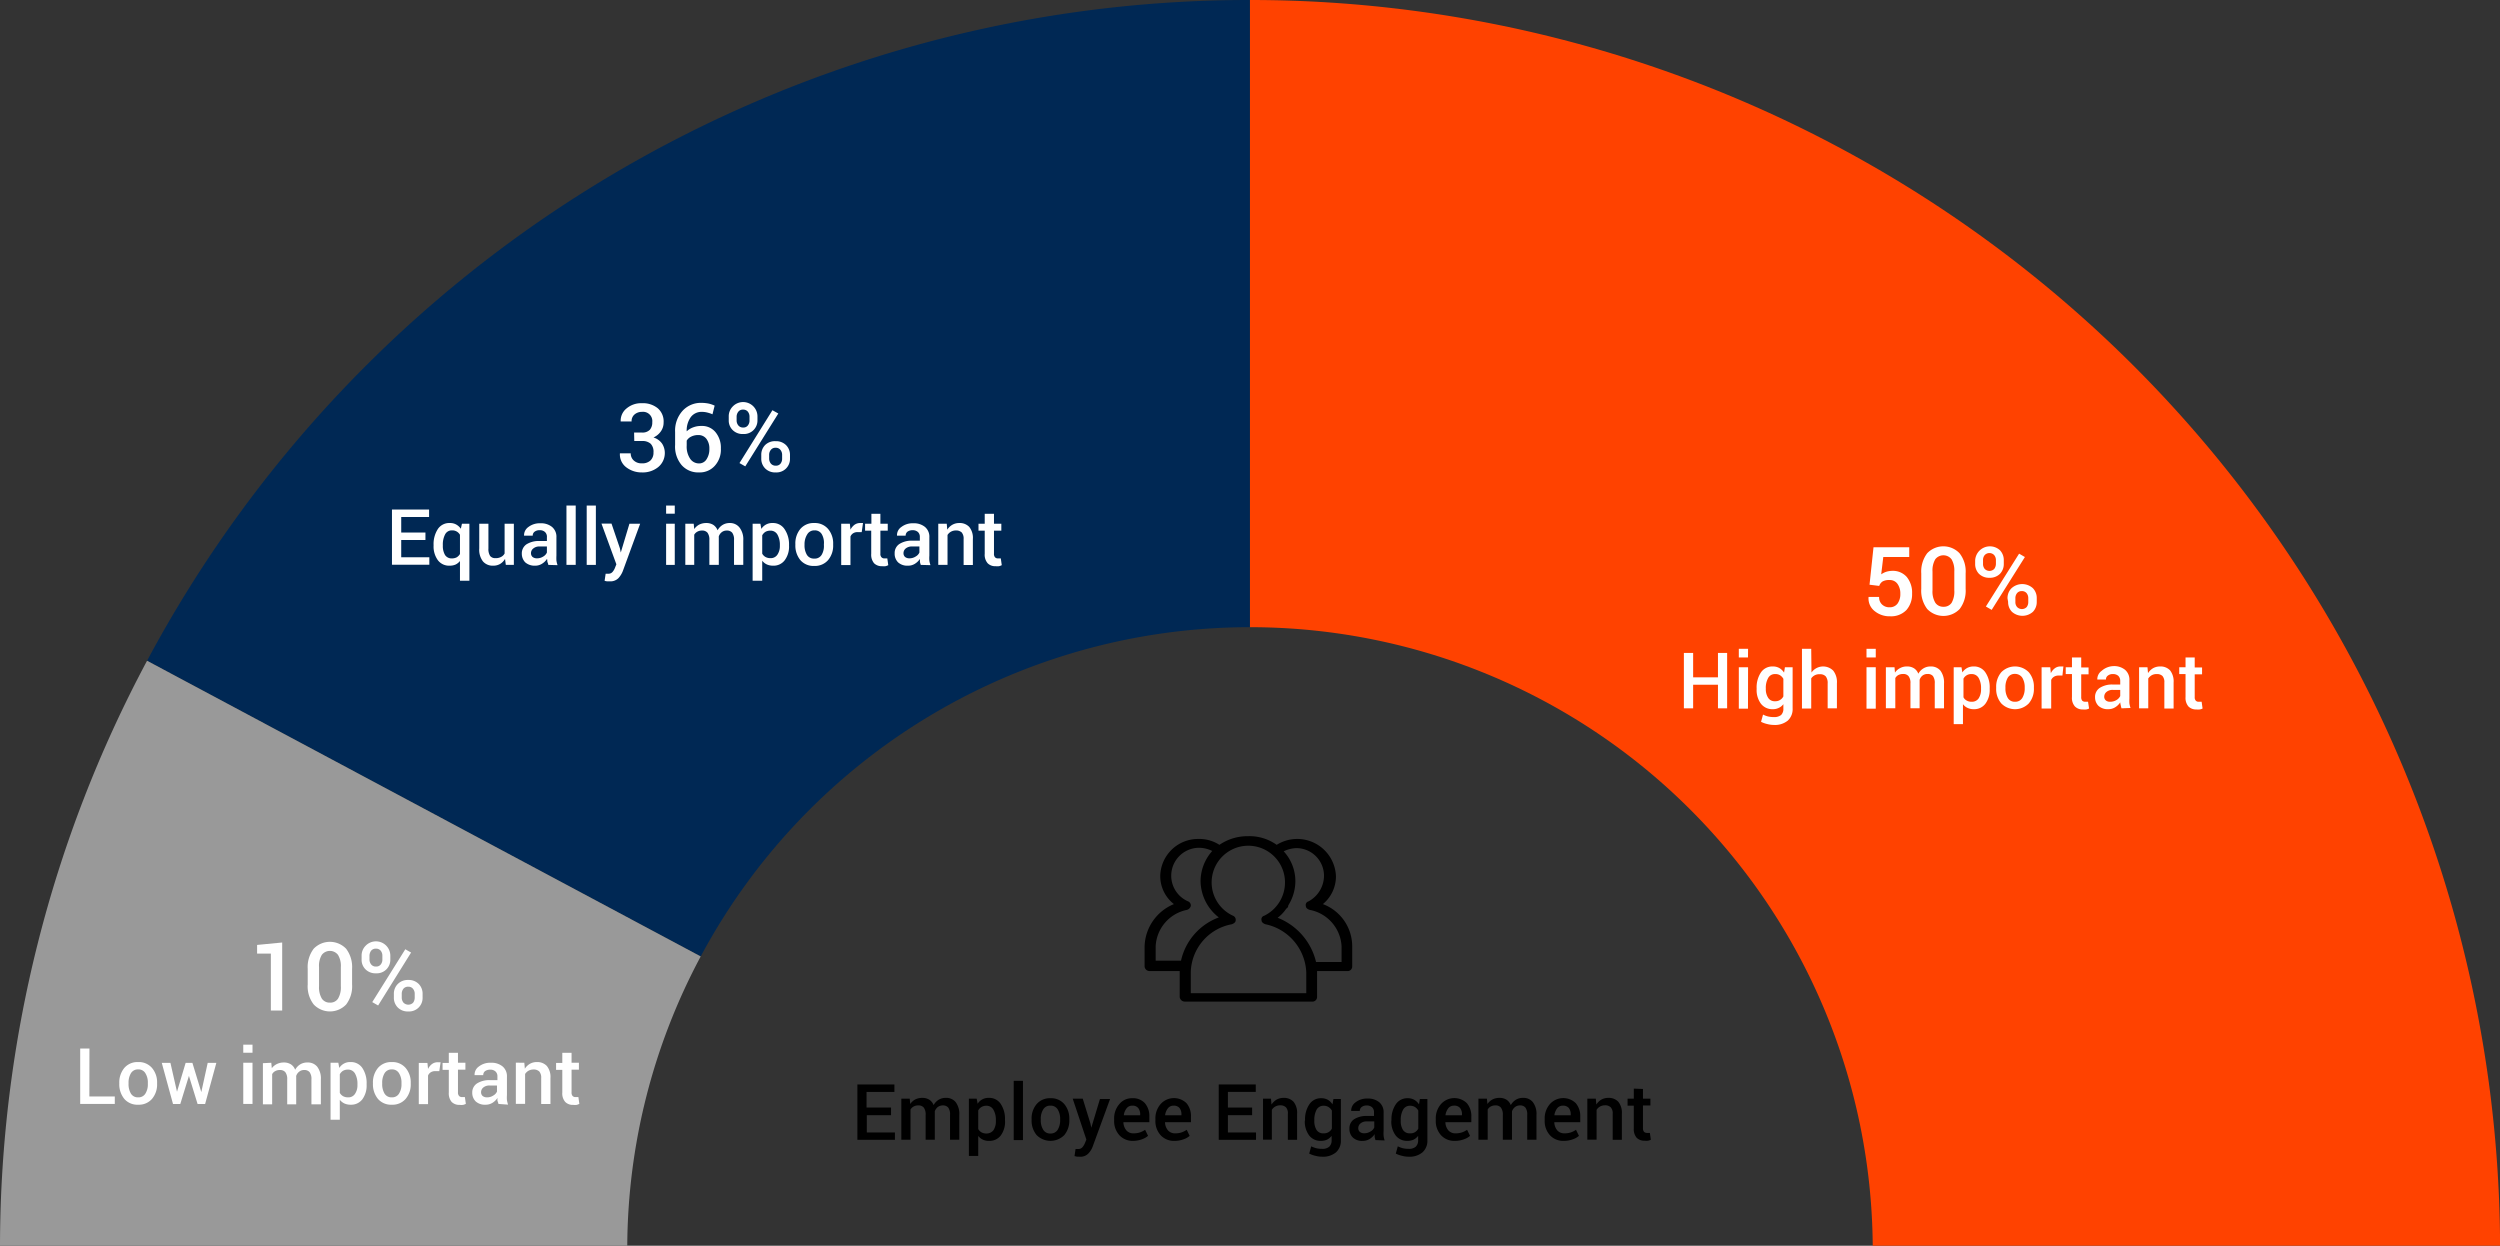 <svg xmlns="http://www.w3.org/2000/svg" viewBox="0 0 288.99 144"><rect x="0" y="0" width="288.99" height="144" fill="#333333" stroke="none"/><defs><style>.cls-1{fill:#002854;}.cls-2{fill:#ff4200;}.cls-3{fill:#999;}.cls-4{fill:#fff;}</style></defs><g id="Layer_2" data-name="Layer 2"><g id="Layer_1-2" data-name="Layer 1"><path class="cls-1" d="M144.49,72.5V0A144.47,144.47,0,0,0,17,76.38l64,34.18A72,72,0,0,1,144.49,72.5Z"/><path class="cls-2" d="M216.48,144H289A144.5,144.5,0,0,0,144.49,0V72.5A72,72,0,0,1,216.48,144Z"/><path class="cls-3" d="M81,110.56,17,76.38A143.87,143.87,0,0,0,0,144H72.51A71.66,71.66,0,0,1,81,110.56Z"/><path class="cls-4" d="M73.3,50h.9a1.18,1.18,0,0,0,.92-.32,1.29,1.29,0,0,0,.28-.88,1.07,1.07,0,0,0-1.19-1.19,1.28,1.28,0,0,0-.87.31,1,1,0,0,0-.33.8H71.75v0a1.8,1.8,0,0,1,.67-1.5,2.6,2.6,0,0,1,1.78-.61,2.7,2.7,0,0,1,1.83.58,2,2,0,0,1,.68,1.65,1.75,1.75,0,0,1-.3,1,2.08,2.08,0,0,1-.87.73,1.9,1.9,0,0,1,1,.72,2,2,0,0,1,.31,1.1A2.1,2.1,0,0,1,76.08,54a2.84,2.84,0,0,1-1.89.61A2.89,2.89,0,0,1,72.37,54a1.86,1.86,0,0,1-.71-1.6l0,0h1.25a1.08,1.08,0,0,0,.35.83,1.29,1.29,0,0,0,.93.33,1.37,1.37,0,0,0,1-.33,1.23,1.23,0,0,0,.35-.93,1.32,1.32,0,0,0-.32-1,1.4,1.4,0,0,0-1-.32h-.9Z"/><path class="cls-4" d="M81.11,46.57a4.17,4.17,0,0,1,.8.08,3.38,3.38,0,0,1,.7.24l-.25,1a3.73,3.73,0,0,0-.59-.2,2.59,2.59,0,0,0-.66-.08,1.54,1.54,0,0,0-1.26.61,2.64,2.64,0,0,0-.47,1.64v0a2.2,2.2,0,0,1,.75-.46,2.52,2.52,0,0,1,.93-.16,2,2,0,0,1,1.66.73,2.81,2.81,0,0,1,.61,1.87,2.77,2.77,0,0,1-.7,2,2.32,2.32,0,0,1-1.83.77,2.54,2.54,0,0,1-2-.84,3.31,3.31,0,0,1-.76-2.34V49.94a3.42,3.42,0,0,1,.86-2.45A2.86,2.86,0,0,1,81.11,46.57Zm-.37,3.72a1.8,1.8,0,0,0-.84.18,1.19,1.19,0,0,0-.52.47v.56a2.51,2.51,0,0,0,.4,1.53,1.22,1.22,0,0,0,1,.54,1,1,0,0,0,.9-.49,2.11,2.11,0,0,0,.32-1.2,1.83,1.83,0,0,0-.34-1.15A1.14,1.14,0,0,0,80.74,50.29Z"/><path class="cls-4" d="M84.24,48.18A1.6,1.6,0,0,1,84.69,47a1.66,1.66,0,0,1,2.87,1.15v.42a1.56,1.56,0,0,1-1.65,1.6,1.61,1.61,0,0,1-1.22-.46,1.54,1.54,0,0,1-.45-1.14Zm.91.42a.89.89,0,0,0,.2.58.68.68,0,0,0,.56.24.63.63,0,0,0,.54-.24.88.88,0,0,0,.19-.58v-.42a.91.91,0,0,0-.19-.59.68.68,0,0,0-.55-.24.65.65,0,0,0-.55.24.92.92,0,0,0-.2.59Zm1,5.31-.67-.38,3.81-6.11.68.38ZM88,52.58a1.58,1.58,0,0,1,.45-1.14A1.6,1.6,0,0,1,89.66,51a1.62,1.62,0,0,1,1.21.46,1.58,1.58,0,0,1,.45,1.15V53a1.56,1.56,0,0,1-1.65,1.61,1.61,1.61,0,0,1-1.22-.46A1.58,1.58,0,0,1,88,53Zm.91.42a.92.92,0,0,0,.2.59.7.7,0,0,0,.56.24.66.66,0,0,0,.56-.24.92.92,0,0,0,.18-.59v-.42a.89.89,0,0,0-.2-.58.66.66,0,0,0-.55-.24.65.65,0,0,0-.55.24.89.89,0,0,0-.2.58Z"/><path class="cls-4" d="M49.18,62.42h-2.8v2h3.25v.86H45.31V58.9H49.6v.86H46.38v1.8h2.8Z"/><path class="cls-4" d="M50.12,63a3.2,3.2,0,0,1,.49-1.84A1.58,1.58,0,0,1,52,60.46a1.43,1.43,0,0,1,.73.17,1.57,1.57,0,0,1,.54.49l.13-.58h.86v6.59H53.17V64.85a1.43,1.43,0,0,1-.51.41,1.67,1.67,0,0,1-.69.13,1.61,1.61,0,0,1-1.36-.64,2.69,2.69,0,0,1-.49-1.67Zm1.07.09a2.05,2.05,0,0,0,.25,1.06.9.9,0,0,0,.81.4,1.18,1.18,0,0,0,.55-.13,1.12,1.12,0,0,0,.37-.38V61.82a1,1,0,0,0-.91-.51.86.86,0,0,0-.81.47A2.5,2.5,0,0,0,51.19,63Z"/><path class="cls-4" d="M58.38,64.61a1.67,1.67,0,0,1-.57.58,1.54,1.54,0,0,1-.79.2,1.48,1.48,0,0,1-1.19-.49,2.21,2.21,0,0,1-.43-1.51V60.54h1.06V63.4a1.46,1.46,0,0,0,.2.87.74.74,0,0,0,.61.25,1.28,1.28,0,0,0,.65-.14.93.93,0,0,0,.41-.4V60.54H59.4V65.3h-.93Z"/><path class="cls-4" d="M63.38,65.3c0-.12-.07-.24-.1-.35s0-.23-.05-.34a1.83,1.83,0,0,1-.58.56,1.44,1.44,0,0,1-.8.22A1.62,1.62,0,0,1,60.71,65,1.42,1.42,0,0,1,60.32,64a1.26,1.26,0,0,1,.54-1.08,2.66,2.66,0,0,1,1.53-.38h.83v-.42A.75.75,0,0,0,63,61.5a.85.85,0,0,0-.62-.21.91.91,0,0,0-.58.17.55.55,0,0,0-.22.46h-1v0a1.16,1.16,0,0,1,.5-1,2.14,2.14,0,0,1,1.39-.43,2,2,0,0,1,1.34.42,1.47,1.47,0,0,1,.51,1.21v2.12a5.09,5.09,0,0,0,0,.56,3.16,3.16,0,0,0,.13.53Zm-1.31-.76a1.32,1.32,0,0,0,.73-.21,1,1,0,0,0,.42-.46v-.7h-.84a1.08,1.08,0,0,0-.73.23.68.68,0,0,0-.27.54.57.57,0,0,0,.18.44A.78.78,0,0,0,62.07,64.54Z"/><path class="cls-4" d="M66.55,65.3H65.48V58.44h1.07Z"/><path class="cls-4" d="M68.88,65.3H67.82V58.44h1.06Z"/><path class="cls-4" d="M71.66,63.39l.1.48h0l1-3.33H74L72,66a2.55,2.55,0,0,1-.53.85,1.31,1.31,0,0,1-1,.35l-.29,0a1.5,1.5,0,0,1-.29-.06l.12-.82h.32a.6.6,0,0,0,.47-.2,1.62,1.62,0,0,0,.28-.46l.17-.43-1.72-4.7h1.16Z"/><path class="cls-4" d="M78,59.38H77v-.94H78Zm0,5.92H77V60.54H78Z"/><path class="cls-4" d="M80.19,60.54l.06.62a1.61,1.61,0,0,1,.58-.52,1.8,1.8,0,0,1,.82-.18,1.49,1.49,0,0,1,.8.21,1.33,1.33,0,0,1,.5.63,1.65,1.65,0,0,1,.58-.62,1.55,1.55,0,0,1,.84-.22A1.38,1.38,0,0,1,85.5,61a2.22,2.22,0,0,1,.42,1.48V65.3H84.85V62.43a1.32,1.32,0,0,0-.21-.85.77.77,0,0,0-.63-.25.9.9,0,0,0-.58.19,1,1,0,0,0-.34.49.45.45,0,0,0,0,.12V65.3H82V62.43a1.33,1.33,0,0,0-.21-.84.77.77,0,0,0-.63-.26,1.07,1.07,0,0,0-.55.13.93.93,0,0,0-.36.35V65.3H79.22V60.54Z"/><path class="cls-4" d="M91.21,63.08a2.63,2.63,0,0,1-.49,1.67,1.6,1.6,0,0,1-1.36.64,1.73,1.73,0,0,1-.71-.14,1.49,1.49,0,0,1-.54-.43v2.31H87V60.54h.9l.11.6a1.46,1.46,0,0,1,1.3-.68,1.58,1.58,0,0,1,1.37.69A3.13,3.13,0,0,1,91.21,63ZM90.15,63a2.37,2.37,0,0,0-.28-1.2.91.91,0,0,0-.82-.46,1.15,1.15,0,0,0-.57.14,1.1,1.1,0,0,0-.37.4V64a1,1,0,0,0,.37.38,1.16,1.16,0,0,0,.58.14.91.91,0,0,0,.81-.41,1.76,1.76,0,0,0,.28-1Z"/><path class="cls-4" d="M91.94,62.88a2.61,2.61,0,0,1,.58-1.74,2,2,0,0,1,1.6-.68,2,2,0,0,1,1.6.68,2.56,2.56,0,0,1,.59,1.74V63a2.57,2.57,0,0,1-.59,1.75,2,2,0,0,1-1.59.67,2,2,0,0,1-1.61-.67A2.66,2.66,0,0,1,91.94,63ZM93,63a2.12,2.12,0,0,0,.27,1.13.93.93,0,0,0,.85.44A.92.92,0,0,0,95,64.1,2,2,0,0,0,95.24,63v-.09A2,2,0,0,0,95,61.76a.91.91,0,0,0-.84-.45.93.93,0,0,0-.84.45A2.11,2.11,0,0,0,93,62.88Z"/><path class="cls-4" d="M99.61,61.51l-.46,0a.93.93,0,0,0-.52.13.8.8,0,0,0-.32.38v3.3H97.24V60.54h1l.07.69a1.57,1.57,0,0,1,.47-.57,1.11,1.11,0,0,1,.65-.2h.18l.15,0Z"/><path class="cls-4" d="M101.77,59.39v1.15h.85v.8h-.85V64a.54.54,0,0,0,.13.42.44.44,0,0,0,.34.13l.17,0,.16,0,.11.78a1.33,1.33,0,0,1-.32.12,1.72,1.72,0,0,1-.39,0,1.24,1.24,0,0,1-.93-.34,1.53,1.53,0,0,1-.33-1.09V61.34H100v-.8h.73V59.39Z"/><path class="cls-4" d="M106.44,65.3a2.68,2.68,0,0,1-.1-.35c0-.12,0-.23,0-.34a1.94,1.94,0,0,1-.58.56,1.46,1.46,0,0,1-.8.22,1.58,1.58,0,0,1-1.14-.38,1.39,1.39,0,0,1-.4-1.05,1.24,1.24,0,0,1,.55-1.08,2.66,2.66,0,0,1,1.53-.38h.83v-.42a.75.75,0,0,0-.22-.58.89.89,0,0,0-.63-.21,1,1,0,0,0-.58.17.57.57,0,0,0-.21.46h-1v0a1.14,1.14,0,0,1,.5-1,2.12,2.12,0,0,1,1.39-.43,2,2,0,0,1,1.34.42,1.47,1.47,0,0,1,.51,1.21v2.12a3.43,3.43,0,0,0,0,.56,2.42,2.42,0,0,0,.13.53Zm-1.32-.76a1.3,1.3,0,0,0,.73-.21,1,1,0,0,0,.43-.46v-.7h-.85a1.1,1.1,0,0,0-.73.23.7.7,0,0,0-.26.54.57.57,0,0,0,.18.44A.77.77,0,0,0,105.12,64.54Z"/><path class="cls-4" d="M109.44,60.54l.06.69a1.69,1.69,0,0,1,.59-.57,1.6,1.6,0,0,1,.79-.2,1.5,1.5,0,0,1,1.16.45,2,2,0,0,1,.42,1.4v3h-1.07v-3a1.09,1.09,0,0,0-.22-.76.93.93,0,0,0-.68-.23,1.16,1.16,0,0,0-.56.14,1.12,1.12,0,0,0-.4.38V65.3h-1.07V60.54Z"/><path class="cls-4" d="M114.9,59.39v1.15h.85v.8h-.85V64a.59.59,0,0,0,.12.42.45.45,0,0,0,.34.13l.17,0,.16,0,.11.78a1.19,1.19,0,0,1-.32.12,1.72,1.72,0,0,1-.39,0,1.21,1.21,0,0,1-.92-.34,1.48,1.48,0,0,1-.34-1.09V61.34h-.72v-.8h.72V59.39Z"/><path d="M103,128.91h-2.8v2h3.25v.85H99.11v-6.4h4.28v.86h-3.22v1.81H103Z"/><path d="M105.16,127l.06.62a1.63,1.63,0,0,1,.58-.53,1.8,1.8,0,0,1,.82-.18,1.49,1.49,0,0,1,.8.21,1.28,1.28,0,0,1,.5.63,1.65,1.65,0,0,1,.58-.62,1.55,1.55,0,0,1,.84-.22,1.38,1.38,0,0,1,1.13.49,2.25,2.25,0,0,1,.42,1.49v2.86h-1.07v-2.87a1.32,1.32,0,0,0-.21-.85.8.8,0,0,0-.63-.25,1,1,0,0,0-.58.19,1.09,1.09,0,0,0-.34.49.41.41,0,0,0,0,.12v3.17H107v-2.87a1.33,1.33,0,0,0-.21-.84.77.77,0,0,0-.63-.26,1.07,1.07,0,0,0-.55.13.93.93,0,0,0-.36.35v3.49h-1.06V127Z"/><path d="M116.18,129.57a2.68,2.68,0,0,1-.49,1.68,1.62,1.62,0,0,1-1.36.63,1.58,1.58,0,0,1-.71-.14,1.49,1.49,0,0,1-.54-.43v2.31H112V127h.9l.11.59a1.46,1.46,0,0,1,1.3-.68,1.57,1.57,0,0,1,1.37.7,3.07,3.07,0,0,1,.49,1.83Zm-1.06-.09a2.33,2.33,0,0,0-.28-1.19.9.9,0,0,0-.82-.47,1.05,1.05,0,0,0-.57.15,1,1,0,0,0-.37.39v2.15a1,1,0,0,0,.37.38,1.16,1.16,0,0,0,.58.14,1,1,0,0,0,.82-.4,1.87,1.87,0,0,0,.27-1.06Z"/><path d="M118.25,131.79h-1.07v-6.85h1.07Z"/><path d="M119.25,129.37a2.56,2.56,0,0,1,.58-1.74,2,2,0,0,1,1.59-.68,2,2,0,0,1,1.61.68,2.61,2.61,0,0,1,.58,1.74v.09a2.62,2.62,0,0,1-.58,1.75,2.25,2.25,0,0,1-3.2,0,2.59,2.59,0,0,1-.58-1.75Zm1.06.09a2,2,0,0,0,.28,1.13.92.92,0,0,0,.84.44.94.94,0,0,0,.84-.44,2.12,2.12,0,0,0,.28-1.13v-.09a2.09,2.09,0,0,0-.28-1.12.93.93,0,0,0-.85-.44.9.9,0,0,0-.83.44,2,2,0,0,0-.28,1.12Z"/><path d="M126.05,129.88l.1.48h0l1-3.32h1.17l-2,5.47a2.31,2.31,0,0,1-.53.85,1.27,1.27,0,0,1-1,.35l-.28,0-.3-.07.12-.82h.32a.6.6,0,0,0,.47-.2,1.71,1.71,0,0,0,.28-.45l.18-.44L124,127h1.16Z"/><path d="M131,131.88a2.07,2.07,0,0,1-1.61-.66,2.42,2.42,0,0,1-.6-1.7v-.17a2.5,2.5,0,0,1,.6-1.72,1.86,1.86,0,0,1,1.49-.68,1.84,1.84,0,0,1,1.47.58,2.29,2.29,0,0,1,.51,1.56v.63h-3v0a1.54,1.54,0,0,0,.33.93,1.05,1.05,0,0,0,.85.36,2.35,2.35,0,0,0,.74-.11,2.53,2.53,0,0,0,.59-.3l.34.7a2.28,2.28,0,0,1-.71.4A3,3,0,0,1,131,131.88Zm-.12-4.07a.79.79,0,0,0-.65.31,1.56,1.56,0,0,0-.32.8v0h1.89v-.11a1.12,1.12,0,0,0-.24-.74A.82.82,0,0,0,130.89,127.81Z"/><path d="M135.77,131.88a2.07,2.07,0,0,1-1.61-.66,2.42,2.42,0,0,1-.6-1.7v-.17a2.5,2.5,0,0,1,.6-1.72,2.07,2.07,0,0,1,3-.1,2.29,2.29,0,0,1,.51,1.56v.63h-3v0a1.54,1.54,0,0,0,.33.93,1.07,1.07,0,0,0,.85.36,2.31,2.31,0,0,0,.74-.11,2.53,2.53,0,0,0,.59-.3l.34.7a2.07,2.07,0,0,1-.71.4A2.93,2.93,0,0,1,135.77,131.88Zm-.12-4.07a.8.8,0,0,0-.65.31,1.65,1.65,0,0,0-.32.8v0h1.89v-.11a1.17,1.17,0,0,0-.23-.74A.86.86,0,0,0,135.65,127.81Z"/><path d="M144.74,128.91h-2.8v2h3.25v.85h-4.31v-6.4h4.28v.86h-3.22v1.81h2.8Z"/><path d="M146.92,127l.06.68a1.88,1.88,0,0,1,.59-.57,1.64,1.64,0,0,1,.8-.2,1.51,1.51,0,0,1,1.16.45,2.05,2.05,0,0,1,.41,1.4v3h-1.07v-3a1,1,0,0,0-.22-.76.91.91,0,0,0-.67-.23,1.13,1.13,0,0,0-.56.14,1.12,1.12,0,0,0-.4.38v3.45H146V127Z"/><path d="M150.86,129.48a3.07,3.07,0,0,1,.5-1.83,1.59,1.59,0,0,1,1.38-.7,1.54,1.54,0,0,1,.75.18,1.6,1.6,0,0,1,.54.53l.11-.62H155v4.75a1.79,1.79,0,0,1-.57,1.42,2.32,2.32,0,0,1-1.61.5,3,3,0,0,1-.75-.1,3.14,3.14,0,0,1-.73-.26l.23-.84a3.15,3.15,0,0,0,.59.22,2.81,2.81,0,0,0,.65.07,1.2,1.2,0,0,0,.85-.25,1,1,0,0,0,.27-.76v-.49a1.58,1.58,0,0,1-.53.44,1.71,1.71,0,0,1-.7.14,1.65,1.65,0,0,1-1.37-.63,2.69,2.69,0,0,1-.5-1.68Zm1.07.09a1.9,1.9,0,0,0,.26,1.05.9.9,0,0,0,.81.39,1.06,1.06,0,0,0,.58-.14,1,1,0,0,0,.38-.41v-2.08a1.1,1.1,0,0,0-.39-.41,1,1,0,0,0-.56-.15.9.9,0,0,0-.82.46,2.48,2.48,0,0,0-.26,1.2Z"/><path d="M159,131.79a2.58,2.58,0,0,1-.09-.35,2,2,0,0,1,0-.34,1.94,1.94,0,0,1-.58.56,1.48,1.48,0,0,1-.8.22,1.54,1.54,0,0,1-1.14-.38,1.36,1.36,0,0,1-.4-1.05,1.23,1.23,0,0,1,.54-1.07A2.64,2.64,0,0,1,158,129h.83v-.42a.76.76,0,0,0-.22-.58.89.89,0,0,0-.63-.21.87.87,0,0,0-.58.18.54.54,0,0,0-.21.45h-1v0a1.19,1.19,0,0,1,.51-1,2.12,2.12,0,0,1,1.39-.43,2,2,0,0,1,1.34.42,1.49,1.49,0,0,1,.51,1.21v2.12a3.43,3.43,0,0,0,0,.56,2.4,2.4,0,0,0,.12.53ZM157.7,131a1.3,1.3,0,0,0,.73-.21.94.94,0,0,0,.43-.46v-.7H158a1.1,1.1,0,0,0-.73.23.72.72,0,0,0-.26.54.56.56,0,0,0,.18.44A.73.73,0,0,0,157.7,131Z"/><path d="M160.85,129.48a3.07,3.07,0,0,1,.5-1.83,1.59,1.59,0,0,1,1.38-.7,1.54,1.54,0,0,1,.75.18,1.63,1.63,0,0,1,.55.53l.1-.62H165v4.75a1.79,1.79,0,0,1-.57,1.42,2.32,2.32,0,0,1-1.61.5,2.85,2.85,0,0,1-.74-.1,3,3,0,0,1-.73-.26l.23-.84a3,3,0,0,0,.58.22,2.84,2.84,0,0,0,.66.07,1.17,1.17,0,0,0,.84-.25,1,1,0,0,0,.27-.76v-.49a1.49,1.49,0,0,1-.53.44,1.71,1.71,0,0,1-.7.14,1.65,1.65,0,0,1-1.37-.63,2.69,2.69,0,0,1-.5-1.68Zm1.07.09a1.9,1.9,0,0,0,.26,1.05.92.92,0,0,0,.81.39,1,1,0,0,0,.58-.14,1,1,0,0,0,.38-.41v-2.08a1.16,1.16,0,0,0-.38-.41,1.05,1.05,0,0,0-.57-.15.88.88,0,0,0-.81.46,2.37,2.37,0,0,0-.27,1.2Z"/><path d="M168.18,131.88a2.07,2.07,0,0,1-1.61-.66,2.42,2.42,0,0,1-.6-1.7v-.17a2.5,2.5,0,0,1,.6-1.72,2.07,2.07,0,0,1,3-.1,2.29,2.29,0,0,1,.51,1.56v.63h-3v0a1.54,1.54,0,0,0,.33.93,1.07,1.07,0,0,0,.85.36,2.31,2.31,0,0,0,.74-.11,2.53,2.53,0,0,0,.59-.3l.34.7a2.07,2.07,0,0,1-.71.4A2.93,2.93,0,0,1,168.18,131.88Zm-.12-4.07a.8.8,0,0,0-.65.31,1.65,1.65,0,0,0-.32.8v0H169v-.11a1.17,1.17,0,0,0-.23-.74A.86.86,0,0,0,168.06,127.81Z"/><path d="M171.88,127l.06.62a1.66,1.66,0,0,1,.59-.53,1.73,1.73,0,0,1,.81-.18,1.47,1.47,0,0,1,.8.21,1.28,1.28,0,0,1,.5.63,1.73,1.73,0,0,1,.58-.62,1.55,1.55,0,0,1,.84-.22,1.38,1.38,0,0,1,1.13.49,2.25,2.25,0,0,1,.42,1.49v2.86h-1.07v-2.87a1.32,1.32,0,0,0-.21-.85.78.78,0,0,0-.62-.25.94.94,0,0,0-.58.19,1.1,1.1,0,0,0-.35.49c0,.05,0,.09,0,.12v3.17h-1.06v-2.87a1.32,1.32,0,0,0-.22-.84.76.76,0,0,0-.62-.26,1.1,1.1,0,0,0-.56.13.91.91,0,0,0-.35.35v3.49h-1.07V127Z"/><path d="M180.77,131.88a2.07,2.07,0,0,1-1.61-.66,2.42,2.42,0,0,1-.6-1.7v-.17a2.5,2.5,0,0,1,.6-1.72,2.07,2.07,0,0,1,3-.1,2.29,2.29,0,0,1,.51,1.56v.63h-3v0a1.54,1.54,0,0,0,.33.93,1.07,1.07,0,0,0,.85.36,2.31,2.31,0,0,0,.74-.11,2.53,2.53,0,0,0,.59-.3l.34.7a2.07,2.07,0,0,1-.71.4A2.93,2.93,0,0,1,180.77,131.88Zm-.12-4.07a.8.8,0,0,0-.65.31,1.65,1.65,0,0,0-.32.8v0h1.89v-.11a1.17,1.17,0,0,0-.23-.74A.86.86,0,0,0,180.65,127.81Z"/><path d="M184.47,127l.06.68a1.75,1.75,0,0,1,.58-.57,1.64,1.64,0,0,1,.8-.2,1.5,1.5,0,0,1,1.16.45,2,2,0,0,1,.41,1.4v3h-1.06v-3a1,1,0,0,0-.23-.76.89.89,0,0,0-.67-.23,1.16,1.16,0,0,0-.56.14,1.12,1.12,0,0,0-.4.38v3.45h-1.07V127Z"/><path d="M189.92,125.88V127h.86v.79h-.86v2.63a.62.62,0,0,0,.13.42.49.49,0,0,0,.34.12.5.5,0,0,0,.17,0,.42.42,0,0,0,.16,0l.11.79a1.33,1.33,0,0,1-.32.11,1.72,1.72,0,0,1-.39,0,1.24,1.24,0,0,1-.93-.34,1.52,1.52,0,0,1-.33-1.08v-2.63h-.72V127h.72v-1.16Z"/><path class="cls-4" d="M32.62,116.81H31.31v-6.58H29.72v-1l2.9-.28Z"/><path class="cls-4" d="M40.7,113.8a3.46,3.46,0,0,1-.69,2.32,2.59,2.59,0,0,1-3.74,0,3.4,3.4,0,0,1-.7-2.32V112a3.5,3.5,0,0,1,.69-2.33,2.6,2.6,0,0,1,3.75,0A3.5,3.5,0,0,1,40.7,112Zm-1.3-2a2.44,2.44,0,0,0-.33-1.42,1.18,1.18,0,0,0-1.87,0,2.45,2.45,0,0,0-.32,1.42V114a2.56,2.56,0,0,0,.32,1.43,1.08,1.08,0,0,0,.94.47,1.06,1.06,0,0,0,.94-.47A2.54,2.54,0,0,0,39.4,114Z"/><path class="cls-4" d="M41.8,110.49a1.6,1.6,0,0,1,.45-1.15,1.66,1.66,0,0,1,2.87,1.15v.42a1.56,1.56,0,0,1-1.65,1.6,1.61,1.61,0,0,1-1.22-.46,1.54,1.54,0,0,1-.45-1.14Zm.91.42a.89.89,0,0,0,.2.58.67.67,0,0,0,.56.24.64.64,0,0,0,.54-.24.86.86,0,0,0,.19-.58v-.42a.91.91,0,0,0-.19-.59.68.68,0,0,0-.55-.24.68.68,0,0,0-.56.24,1,1,0,0,0-.19.59Zm1,5.32-.68-.39,3.82-6.11.67.38Zm1.82-1.34a1.58,1.58,0,0,1,.45-1.14,1.6,1.6,0,0,1,1.21-.47,1.62,1.62,0,0,1,1.21.46,1.6,1.6,0,0,1,.45,1.15v.42a1.56,1.56,0,0,1-1.65,1.61,1.61,1.61,0,0,1-1.22-.46,1.58,1.58,0,0,1-.45-1.15Zm.91.42a.92.92,0,0,0,.2.59.78.78,0,0,0,1.12,0,1,1,0,0,0,.18-.6v-.42a.89.89,0,0,0-.2-.58.66.66,0,0,0-.55-.24.68.68,0,0,0-.56.24.94.94,0,0,0-.19.58Z"/><path class="cls-4" d="M10.33,126.75h2.94v.86h-4v-6.4h1.07Z"/><path class="cls-4" d="M13.79,125.19a2.61,2.61,0,0,1,.58-1.74,2,2,0,0,1,1.6-.68,2,2,0,0,1,1.6.68,2.56,2.56,0,0,1,.59,1.74v.09a2.57,2.57,0,0,1-.59,1.75,2,2,0,0,1-1.59.67,2,2,0,0,1-1.61-.67,2.66,2.66,0,0,1-.58-1.75Zm1.07.09a2.12,2.12,0,0,0,.27,1.13.93.93,0,0,0,.85.44.92.92,0,0,0,.83-.44,2,2,0,0,0,.28-1.13v-.09a2,2,0,0,0-.28-1.12.91.91,0,0,0-.84-.45.93.93,0,0,0-.84.45,2.11,2.11,0,0,0-.27,1.12Z"/><path class="cls-4" d="M23.27,126.24h0l.74-3.38h1l-1.3,4.76h-.87l-1-3.25v0l-1,3.25H20l-1.3-4.76h1l.76,3.34h0l1-3.34h.78Z"/><path class="cls-4" d="M29.19,121.69H28.12v-.93h1.07Zm0,5.92H28.12v-4.76h1.07Z"/><path class="cls-4" d="M31.36,122.85l.06.63A1.63,1.63,0,0,1,32,123a1.8,1.8,0,0,1,.82-.18,1.49,1.49,0,0,1,.8.21,1.28,1.28,0,0,1,.5.63,1.65,1.65,0,0,1,.58-.62,1.55,1.55,0,0,1,.84-.22,1.38,1.38,0,0,1,1.13.49,2.23,2.23,0,0,1,.42,1.49v2.86H36v-2.87a1.32,1.32,0,0,0-.21-.85.76.76,0,0,0-.62-.25.86.86,0,0,0-.58.19,1,1,0,0,0-.35.49.41.41,0,0,0,0,.12v3.17H33.2v-2.87a1.33,1.33,0,0,0-.21-.84.77.77,0,0,0-.63-.26,1.07,1.07,0,0,0-.55.13.84.84,0,0,0-.35.35v3.49H30.39v-4.76Z"/><path class="cls-4" d="M42.38,125.39a2.68,2.68,0,0,1-.49,1.68,1.62,1.62,0,0,1-1.36.63,1.73,1.73,0,0,1-.71-.14,1.49,1.49,0,0,1-.54-.43v2.31H38.21v-6.59h.9l.11.6a1.46,1.46,0,0,1,1.3-.68,1.58,1.58,0,0,1,1.37.69,3.13,3.13,0,0,1,.49,1.84Zm-1.06-.09a2.37,2.37,0,0,0-.28-1.2.91.91,0,0,0-.82-.46,1.15,1.15,0,0,0-.57.14,1.1,1.1,0,0,0-.37.4v2.15a1,1,0,0,0,.37.38,1.16,1.16,0,0,0,.58.14.9.9,0,0,0,.81-.41,1.76,1.76,0,0,0,.28-1Z"/><path class="cls-4" d="M43.11,125.19a2.61,2.61,0,0,1,.58-1.74,2,2,0,0,1,1.6-.68,2,2,0,0,1,1.6.68,2.56,2.56,0,0,1,.59,1.74v.09a2.57,2.57,0,0,1-.59,1.75,2,2,0,0,1-1.59.67,2,2,0,0,1-1.61-.67,2.66,2.66,0,0,1-.58-1.75Zm1.07.09a2.12,2.12,0,0,0,.27,1.13.93.93,0,0,0,.85.44.92.92,0,0,0,.83-.44,2,2,0,0,0,.28-1.13v-.09a2,2,0,0,0-.28-1.12.91.91,0,0,0-.84-.45.93.93,0,0,0-.84.45,2.11,2.11,0,0,0-.27,1.12Z"/><path class="cls-4" d="M50.78,123.82l-.46,0a.93.93,0,0,0-.52.13.8.8,0,0,0-.32.38v3.3H48.41v-4.76h1l.07.7a1.52,1.52,0,0,1,.47-.58,1.11,1.11,0,0,1,.65-.2h.18l.15,0Z"/><path class="cls-4" d="M52.94,121.7v1.15h.86v.8h-.86v2.62a.58.58,0,0,0,.13.42.45.45,0,0,0,.34.13l.17,0,.16,0,.11.78a1.33,1.33,0,0,1-.32.12,1.72,1.72,0,0,1-.39,0,1.24,1.24,0,0,1-.93-.34,1.53,1.53,0,0,1-.33-1.09v-2.62h-.72v-.8h.72V121.7Z"/><path class="cls-4" d="M57.61,127.61c0-.12-.07-.24-.1-.35s0-.23,0-.34a1.94,1.94,0,0,1-.58.56,1.46,1.46,0,0,1-.8.22,1.57,1.57,0,0,1-1.14-.38,1.39,1.39,0,0,1-.4-1,1.24,1.24,0,0,1,.55-1.08,2.66,2.66,0,0,1,1.53-.38h.83v-.42a.75.75,0,0,0-.22-.58.86.86,0,0,0-.63-.21,1,1,0,0,0-.58.17.57.57,0,0,0-.21.46h-1v0a1.15,1.15,0,0,1,.5-1,2.12,2.12,0,0,1,1.39-.43,2,2,0,0,1,1.34.42,1.47,1.47,0,0,1,.51,1.21v2.12a3.43,3.43,0,0,0,0,.56,3.16,3.16,0,0,0,.13.53Zm-1.31-.76a1.27,1.27,0,0,0,.72-.21,1,1,0,0,0,.43-.46v-.7H56.6a1.1,1.1,0,0,0-.73.23.7.7,0,0,0-.26.54.57.57,0,0,0,.18.44A.78.78,0,0,0,56.3,126.85Z"/><path class="cls-4" d="M60.61,122.85l.06.69a1.69,1.69,0,0,1,.59-.57,1.6,1.6,0,0,1,.79-.2,1.5,1.5,0,0,1,1.16.45,2,2,0,0,1,.42,1.4v3H62.56v-3a1.09,1.09,0,0,0-.22-.76.93.93,0,0,0-.68-.23,1.16,1.16,0,0,0-.56.14,1.12,1.12,0,0,0-.4.38v3.45H59.63v-4.76Z"/><path class="cls-4" d="M66.07,121.7v1.15h.85v.8h-.85v2.62a.59.59,0,0,0,.12.42.45.45,0,0,0,.34.13l.17,0,.16,0,.11.78a1.19,1.19,0,0,1-.32.12,1.72,1.72,0,0,1-.39,0,1.21,1.21,0,0,1-.92-.34,1.48,1.48,0,0,1-.34-1.09v-2.62h-.72v-.8H65V121.7Z"/><path class="cls-4" d="M216.11,67.59l.46-4.33h4.13v1.13h-3l-.24,2a2.3,2.3,0,0,1,.54-.28,2.35,2.35,0,0,1,.68-.12,2.13,2.13,0,0,1,1.73.7,2.86,2.86,0,0,1,.62,1.94,2.75,2.75,0,0,1-.65,1.88,2.45,2.45,0,0,1-1.9.73,2.68,2.68,0,0,1-1.74-.57A1.85,1.85,0,0,1,216,69v0l1.22,0a1.12,1.12,0,0,0,.34.88,1.2,1.2,0,0,0,.86.32,1.1,1.1,0,0,0,.93-.43,1.85,1.85,0,0,0,.32-1.13,1.89,1.89,0,0,0-.33-1.15,1.08,1.08,0,0,0-.94-.44,1.5,1.5,0,0,0-.79.17,1,1,0,0,0-.38.51Z"/><path class="cls-4" d="M227.22,68.07a3.48,3.48,0,0,1-.69,2.33,2.6,2.6,0,0,1-3.75,0,3.48,3.48,0,0,1-.69-2.33V66.28a3.51,3.51,0,0,1,.68-2.32,2.58,2.58,0,0,1,3.75,0,3.4,3.4,0,0,1,.7,2.32Zm-1.31-2a2.55,2.55,0,0,0-.32-1.42,1.19,1.19,0,0,0-1.88,0,2.55,2.55,0,0,0-.32,1.42v2.17a2.51,2.51,0,0,0,.33,1.44,1.09,1.09,0,0,0,.94.46,1.08,1.08,0,0,0,.94-.46,2.61,2.61,0,0,0,.31-1.44Z"/><path class="cls-4" d="M228.32,64.77a1.71,1.71,0,0,1,2.87-1.16,1.64,1.64,0,0,1,.44,1.16v.41a1.62,1.62,0,0,1-.44,1.15,1.64,1.64,0,0,1-1.21.46,1.66,1.66,0,0,1-1.22-.46,1.62,1.62,0,0,1-.44-1.15Zm.91.41a.88.88,0,0,0,.19.58.77.77,0,0,0,1.11,0,1,1,0,0,0,.19-.59v-.41a.9.9,0,0,0-.2-.59.75.75,0,0,0-1.1,0,.89.89,0,0,0-.19.59Zm1,5.32-.67-.39L233.4,64l.67.39Zm1.83-1.33a1.62,1.62,0,0,1,.44-1.15A1.83,1.83,0,0,1,235,68a1.62,1.62,0,0,1,.44,1.15v.42a1.62,1.62,0,0,1-.44,1.15,1.82,1.82,0,0,1-2.43,0,1.59,1.59,0,0,1-.44-1.14Zm.91.42a.85.85,0,0,0,.2.58.77.77,0,0,0,1.11,0,.94.94,0,0,0,.18-.59v-.42a.91.91,0,0,0-.19-.59.68.68,0,0,0-.56-.24.66.66,0,0,0-.55.24.91.91,0,0,0-.19.59Z"/><path class="cls-4" d="M199.65,81.88h-1.06V79.15h-2.87v2.73h-1.07v-6.4h1.07V78.3h2.87V75.48h1.06Z"/><path class="cls-4" d="M202.06,76H201V75h1.07Zm0,5.92H201V77.13h1.07Z"/><path class="cls-4" d="M203.06,79.57a3.12,3.12,0,0,1,.49-1.83,1.59,1.59,0,0,1,1.38-.7,1.49,1.49,0,0,1,.75.18,1.63,1.63,0,0,1,.55.53l.1-.62h.89v4.75a1.8,1.8,0,0,1-.56,1.42,2.34,2.34,0,0,1-1.61.5,3,3,0,0,1-.75-.1,3.14,3.14,0,0,1-.73-.26l.23-.84a2.49,2.49,0,0,0,.58.22,2.84,2.84,0,0,0,.66.07,1.25,1.25,0,0,0,.85-.24,1,1,0,0,0,.26-.77V81.4a1.38,1.38,0,0,1-.53.43,1.54,1.54,0,0,1-.7.15,1.66,1.66,0,0,1-1.37-.64,2.66,2.66,0,0,1-.49-1.68Zm1.06.09a1.82,1.82,0,0,0,.27,1,.88.88,0,0,0,.81.4,1,1,0,0,0,.57-.15,1,1,0,0,0,.38-.41V78.47a1.15,1.15,0,0,0-.38-.41,1,1,0,0,0-.57-.14.87.87,0,0,0-.81.46,2.3,2.3,0,0,0-.27,1.19Z"/><path class="cls-4" d="M209.4,77.74a1.66,1.66,0,0,1,.58-.51,1.65,1.65,0,0,1,1.93.29,2.13,2.13,0,0,1,.43,1.47v2.89h-1.07V79a1.23,1.23,0,0,0-.22-.81.86.86,0,0,0-.68-.25,1.11,1.11,0,0,0-1,.48v3.48h-1.07V75h1.07Z"/><path class="cls-4" d="M216.83,76h-1.07V75h1.07Zm0,5.92h-1.07V77.13h1.07Z"/><path class="cls-4" d="M219,77.13l.05.62a1.55,1.55,0,0,1,.59-.52,1.62,1.62,0,0,1,.81-.19,1.47,1.47,0,0,1,.8.21,1.28,1.28,0,0,1,.5.63,1.62,1.62,0,0,1,.58-.61,1.55,1.55,0,0,1,.84-.23,1.41,1.41,0,0,1,1.14.49,2.3,2.3,0,0,1,.41,1.49v2.86h-1.07V79a1.34,1.34,0,0,0-.21-.85.76.76,0,0,0-.62-.24.93.93,0,0,0-.58.18,1,1,0,0,0-.34.5v3.28h-1.06V79a1.26,1.26,0,0,0-.22-.84.76.76,0,0,0-.62-.25,1.15,1.15,0,0,0-.55.12.93.93,0,0,0-.36.35v3.49H218V77.13Z"/><path class="cls-4" d="M230,79.66a2.66,2.66,0,0,1-.49,1.68,1.61,1.61,0,0,1-1.35.64,1.66,1.66,0,0,1-.72-.15,1.38,1.38,0,0,1-.53-.43v2.31h-1.07V77.13h.9l.1.6a1.56,1.56,0,0,1,.55-.51,1.54,1.54,0,0,1,.75-.18,1.56,1.56,0,0,1,1.37.7,3.07,3.07,0,0,1,.49,1.83ZM229,79.57a2.33,2.33,0,0,0-.27-1.19.9.9,0,0,0-.82-.46,1,1,0,0,0-.57.14,1,1,0,0,0-.37.39V80.6a.85.85,0,0,0,.37.38,1.12,1.12,0,0,0,.57.14.93.93,0,0,0,.82-.4,1.87,1.87,0,0,0,.27-1.06Z"/><path class="cls-4" d="M230.75,79.46a2.59,2.59,0,0,1,.58-1.74,2.22,2.22,0,0,1,3.2,0,2.56,2.56,0,0,1,.58,1.74v.09a2.57,2.57,0,0,1-.58,1.75,2.22,2.22,0,0,1-3.2,0,2.57,2.57,0,0,1-.58-1.75Zm1.07.09a2.12,2.12,0,0,0,.27,1.13.92.92,0,0,0,.84.44.94.94,0,0,0,.84-.44,2.12,2.12,0,0,0,.28-1.13v-.09a2.11,2.11,0,0,0-.28-1.12,1,1,0,0,0-.85-.44.92.92,0,0,0-.83.44,2.14,2.14,0,0,0-.27,1.12Z"/><path class="cls-4" d="M238.41,78.09l-.46,0a1,1,0,0,0-.52.14.83.83,0,0,0-.32.37v3.3H236V77.13h1l.07.69a1.55,1.55,0,0,1,.46-.57,1.07,1.07,0,0,1,.65-.21l.18,0,.16,0Z"/><path class="cls-4" d="M240.58,76v1.16h.85v.79h-.85v2.63a.62.62,0,0,0,.12.42.49.49,0,0,0,.34.12h.17l.16,0,.12.78a1,1,0,0,1-.33.11,1.74,1.74,0,0,1-.39,0,1.22,1.22,0,0,1-.92-.35,1.47,1.47,0,0,1-.34-1.08V77.92h-.72v-.79h.72V76Z"/><path class="cls-4" d="M245.24,81.88a2.25,2.25,0,0,1-.09-.35,2,2,0,0,1-.06-.34,1.8,1.8,0,0,1-.57.56,1.5,1.5,0,0,1-.81.23,1.58,1.58,0,0,1-1.14-.39,1.39,1.39,0,0,1-.39-1,1.24,1.24,0,0,1,.54-1.07,2.62,2.62,0,0,1,1.54-.39h.83v-.41a.81.81,0,0,0-.22-.59.89.89,0,0,0-.63-.21.86.86,0,0,0-.58.18.52.52,0,0,0-.22.45h-1v0a1.18,1.18,0,0,1,.5-1A2.14,2.14,0,0,1,244.3,77a2,2,0,0,1,1.34.42,1.49,1.49,0,0,1,.51,1.22v2.11a4.92,4.92,0,0,0,0,.56,3.16,3.16,0,0,0,.13.53Zm-1.31-.76a1.4,1.4,0,0,0,.73-.2,1.09,1.09,0,0,0,.43-.46v-.71h-.85a1.08,1.08,0,0,0-.73.23.71.71,0,0,0-.27.55.55.55,0,0,0,.18.43A.73.73,0,0,0,243.93,81.12Z"/><path class="cls-4" d="M248.24,77.13l.06.68a1.78,1.78,0,0,1,.59-.57,1.64,1.64,0,0,1,.8-.2,1.51,1.51,0,0,1,1.16.45,2.06,2.06,0,0,1,.41,1.41v3h-1.07v-3a1.06,1.06,0,0,0-.22-.76.9.9,0,0,0-.67-.22,1.13,1.13,0,0,0-.56.13,1.24,1.24,0,0,0-.41.38v3.45h-1.06V77.13Z"/><path class="cls-4" d="M253.7,76v1.16h.85v.79h-.85v2.63a.57.57,0,0,0,.13.42.45.45,0,0,0,.34.12h.17l.16,0,.11.78a1,1,0,0,1-.33.11,1.6,1.6,0,0,1-.39,0,1.22,1.22,0,0,1-.92-.35,1.52,1.52,0,0,1-.33-1.08V77.92h-.73v-.79h.73V76Z"/><path d="M152.92,104.51a4.15,4.15,0,0,0,1.51-3.24,4.48,4.48,0,0,0-6.85-3.61,5.4,5.4,0,0,0-3.31-1,5.76,5.76,0,0,0-3.31,1,4.27,4.27,0,0,0-2.4-.68,4.37,4.37,0,0,0-4.44,4.29,4.11,4.11,0,0,0,1.58,3.24,5.45,5.45,0,0,0-3.39,4.89v2.33a.58.58,0,0,0,.6.52h3.46v3a.59.59,0,0,0,.61.53h14.66a.54.54,0,0,0,.61-.53v-3h3.46a.53.53,0,0,0,.6-.52V109.4A5.22,5.22,0,0,0,152.92,104.51Zm-19.33,6.69v-1.8a4.51,4.51,0,0,1,3.61-4.22.64.64,0,0,0,.45-.45.51.51,0,0,0-.3-.53A3.23,3.23,0,0,1,138.63,98a3.46,3.46,0,0,1,1.5.37,5.29,5.29,0,0,0-1.35,3.46,5.39,5.39,0,0,0,2.11,4.22,6.94,6.94,0,0,0-4.37,5h-2.93ZM151,114.81H137.65v-2.48a5.79,5.79,0,0,1,4.74-5.49c.23-.08.45-.23.45-.45a.5.5,0,0,0-.3-.53,4.24,4.24,0,1,1,6-3.84,4.28,4.28,0,0,1-2.41,3.84.42.42,0,0,0-.3.53c0,.22.22.37.45.45A5.94,5.94,0,0,1,151,112.4v2.41Zm4.06-3.61h-2.93a7.31,7.31,0,0,0-4.44-5.11,4.24,4.24,0,0,0,1-1.06.4.4,0,0,0,.23-.37,5.31,5.31,0,0,0,.82-2.79,5.1,5.1,0,0,0-1.35-3.46,3.5,3.5,0,0,1,1.5-.37,3.2,3.2,0,0,1,3.16,3.23,3.39,3.39,0,0,1-1.8,2.93.43.43,0,0,0-.3.53c0,.23.22.38.45.45a4.52,4.52,0,0,1,3.68,4.22v1.8Z"/></g></g></svg>
